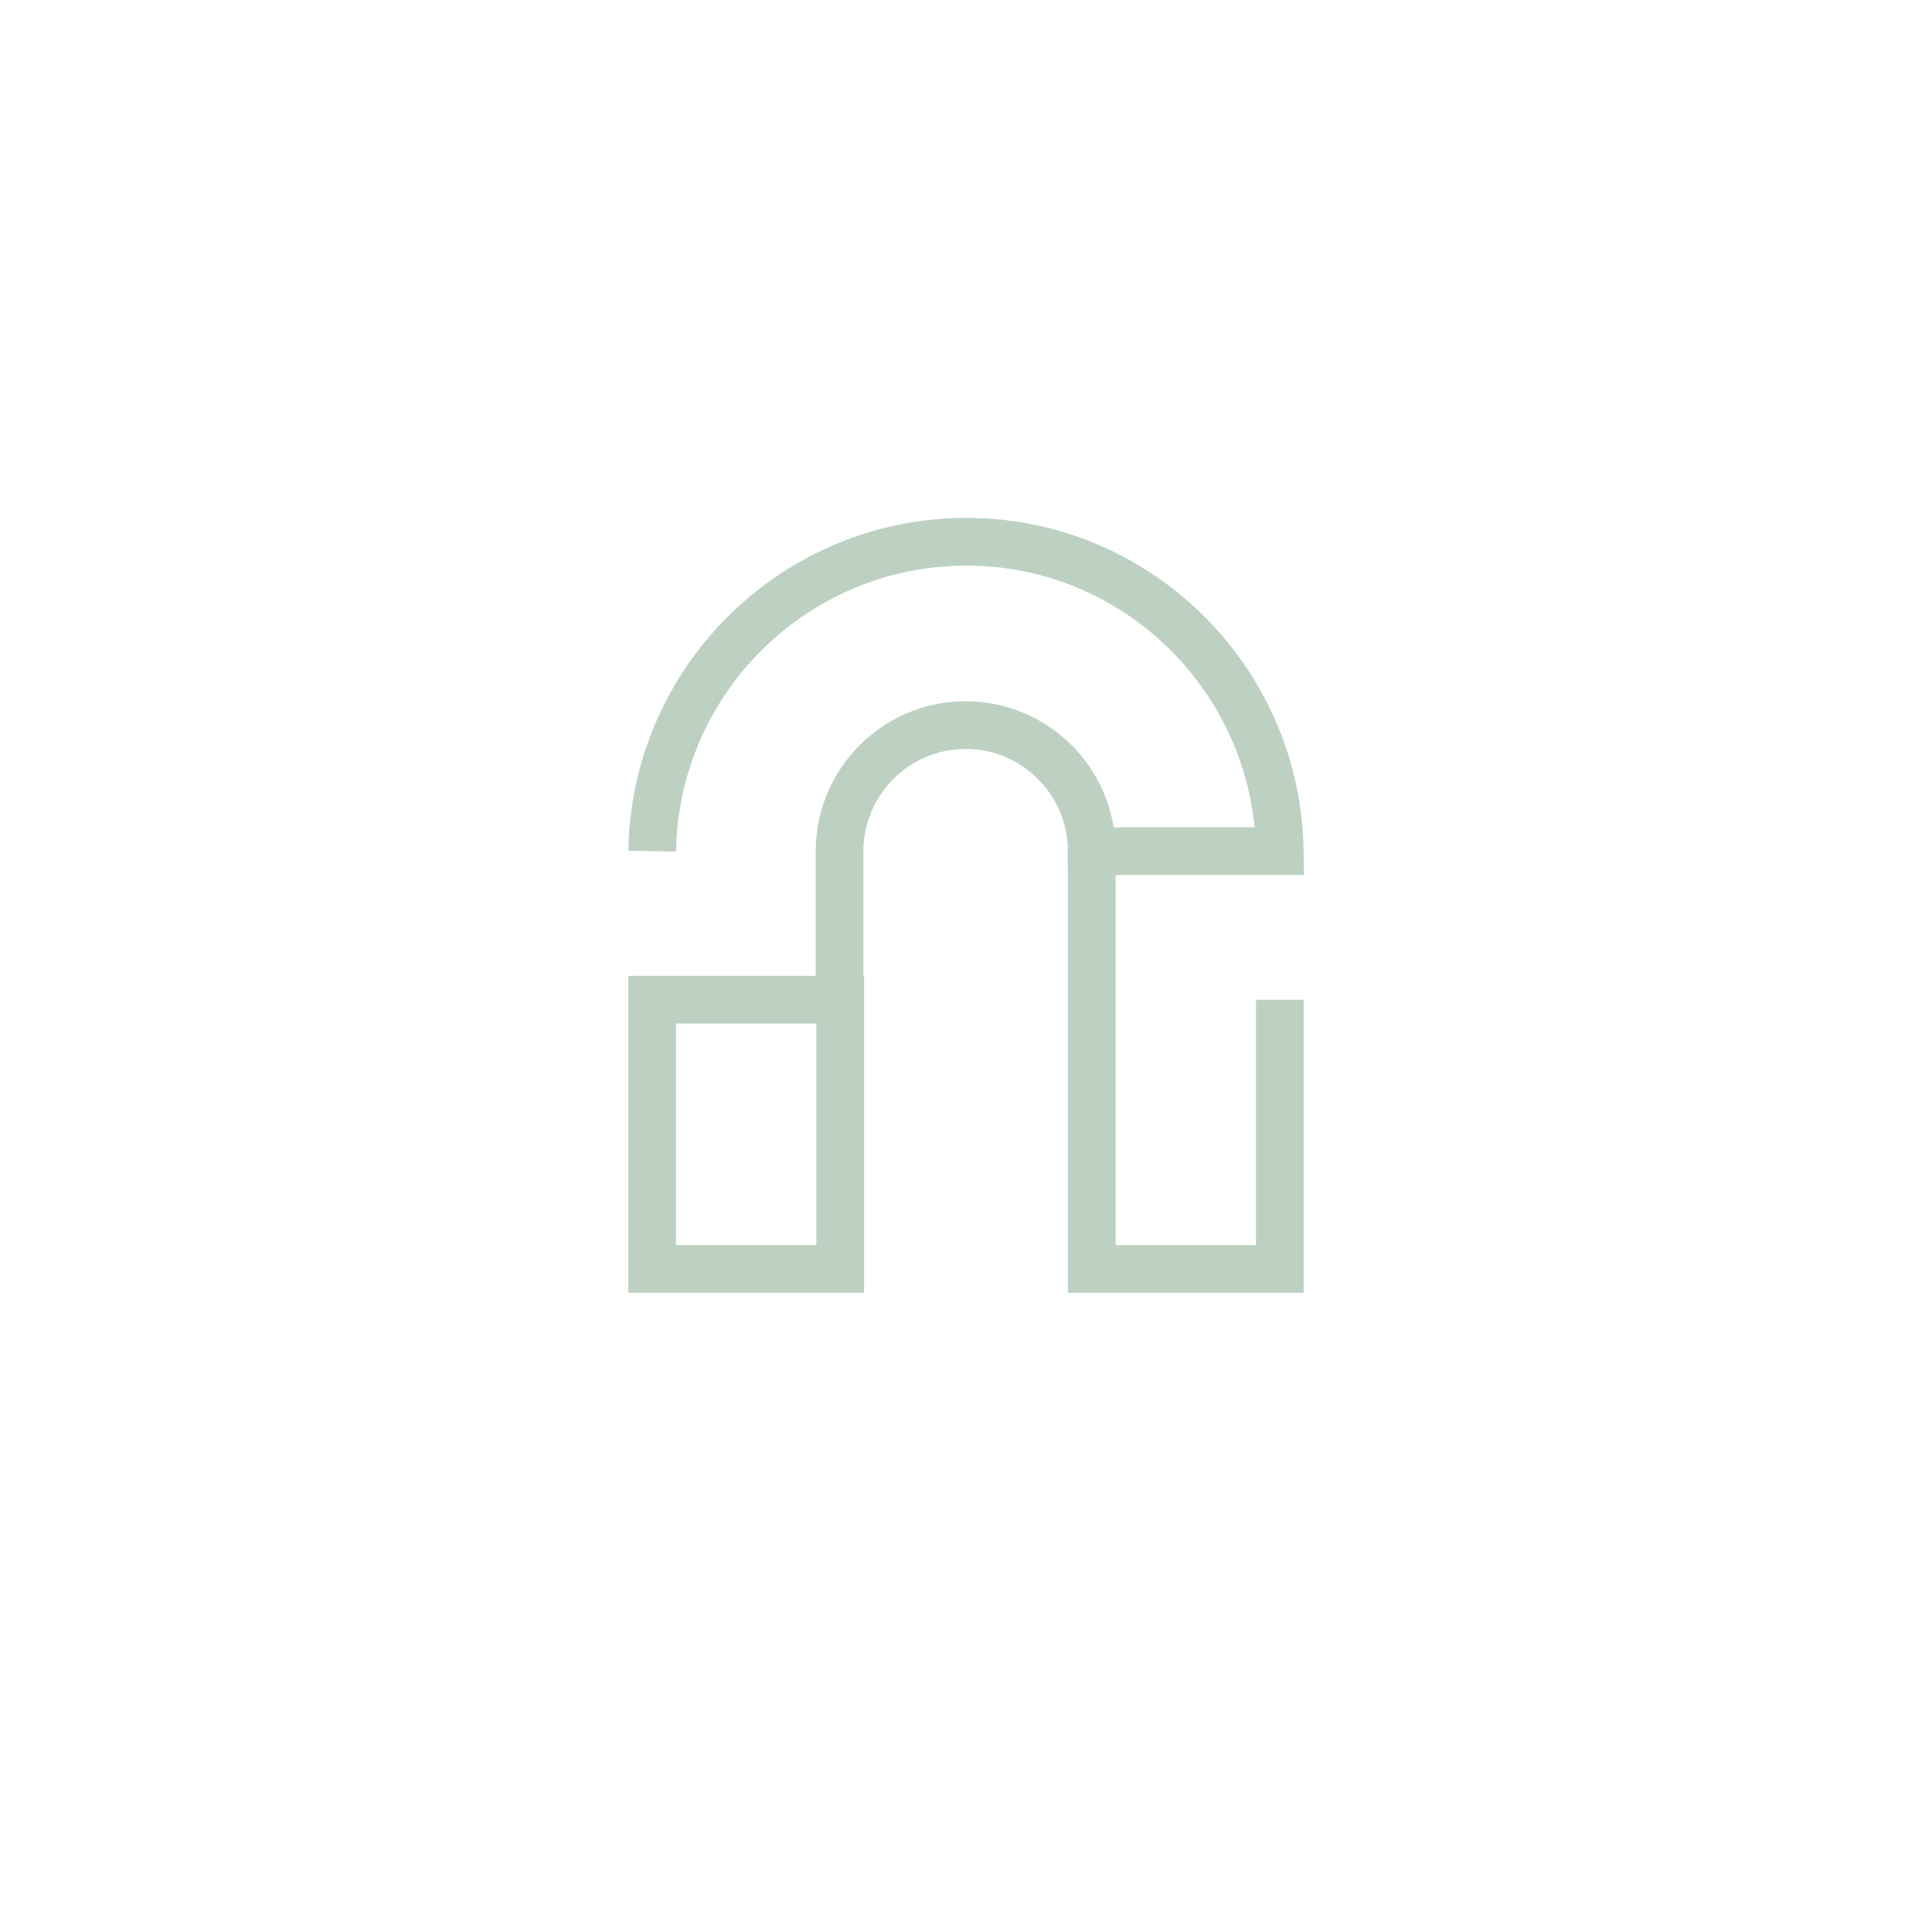 <?xml version="1.0" encoding="utf-8"?>
<!-- Generator: Adobe Illustrator 24.1.1, SVG Export Plug-In . SVG Version: 6.00 Build 0)  -->
<svg version="1.1" id="Laag_1" xmlns="http://www.w3.org/2000/svg" xmlns:xlink="http://www.w3.org/1999/xlink" x="0px" y="0px"
	 viewBox="0 0 283.5 283.5" style="enable-background:new 0 0 283.5 283.5;" xml:space="preserve">
<style type="text/css">
	.st0{fill:none;stroke:#BCD1C1;stroke-width:7;stroke-miterlimit:10;}
</style>
<rect x="95.7" y="146.7" class="st0" width="27.6" height="39.5"/>
<path class="st0" d="M123.2,146.7v-21.8c0-10.2,8.3-18.5,18.5-18.5s18.5,8.3,18.5,18.5h27.6c-0.4-25.4-21.3-45.8-46.7-45.4
	c-24.9,0.4-45,20.5-45.4,45.4"/>
<polyline class="st0" points="187.8,146.7 187.8,186.2 160.2,186.2 160.2,146.7 160.2,124.9 "/>
</svg>
